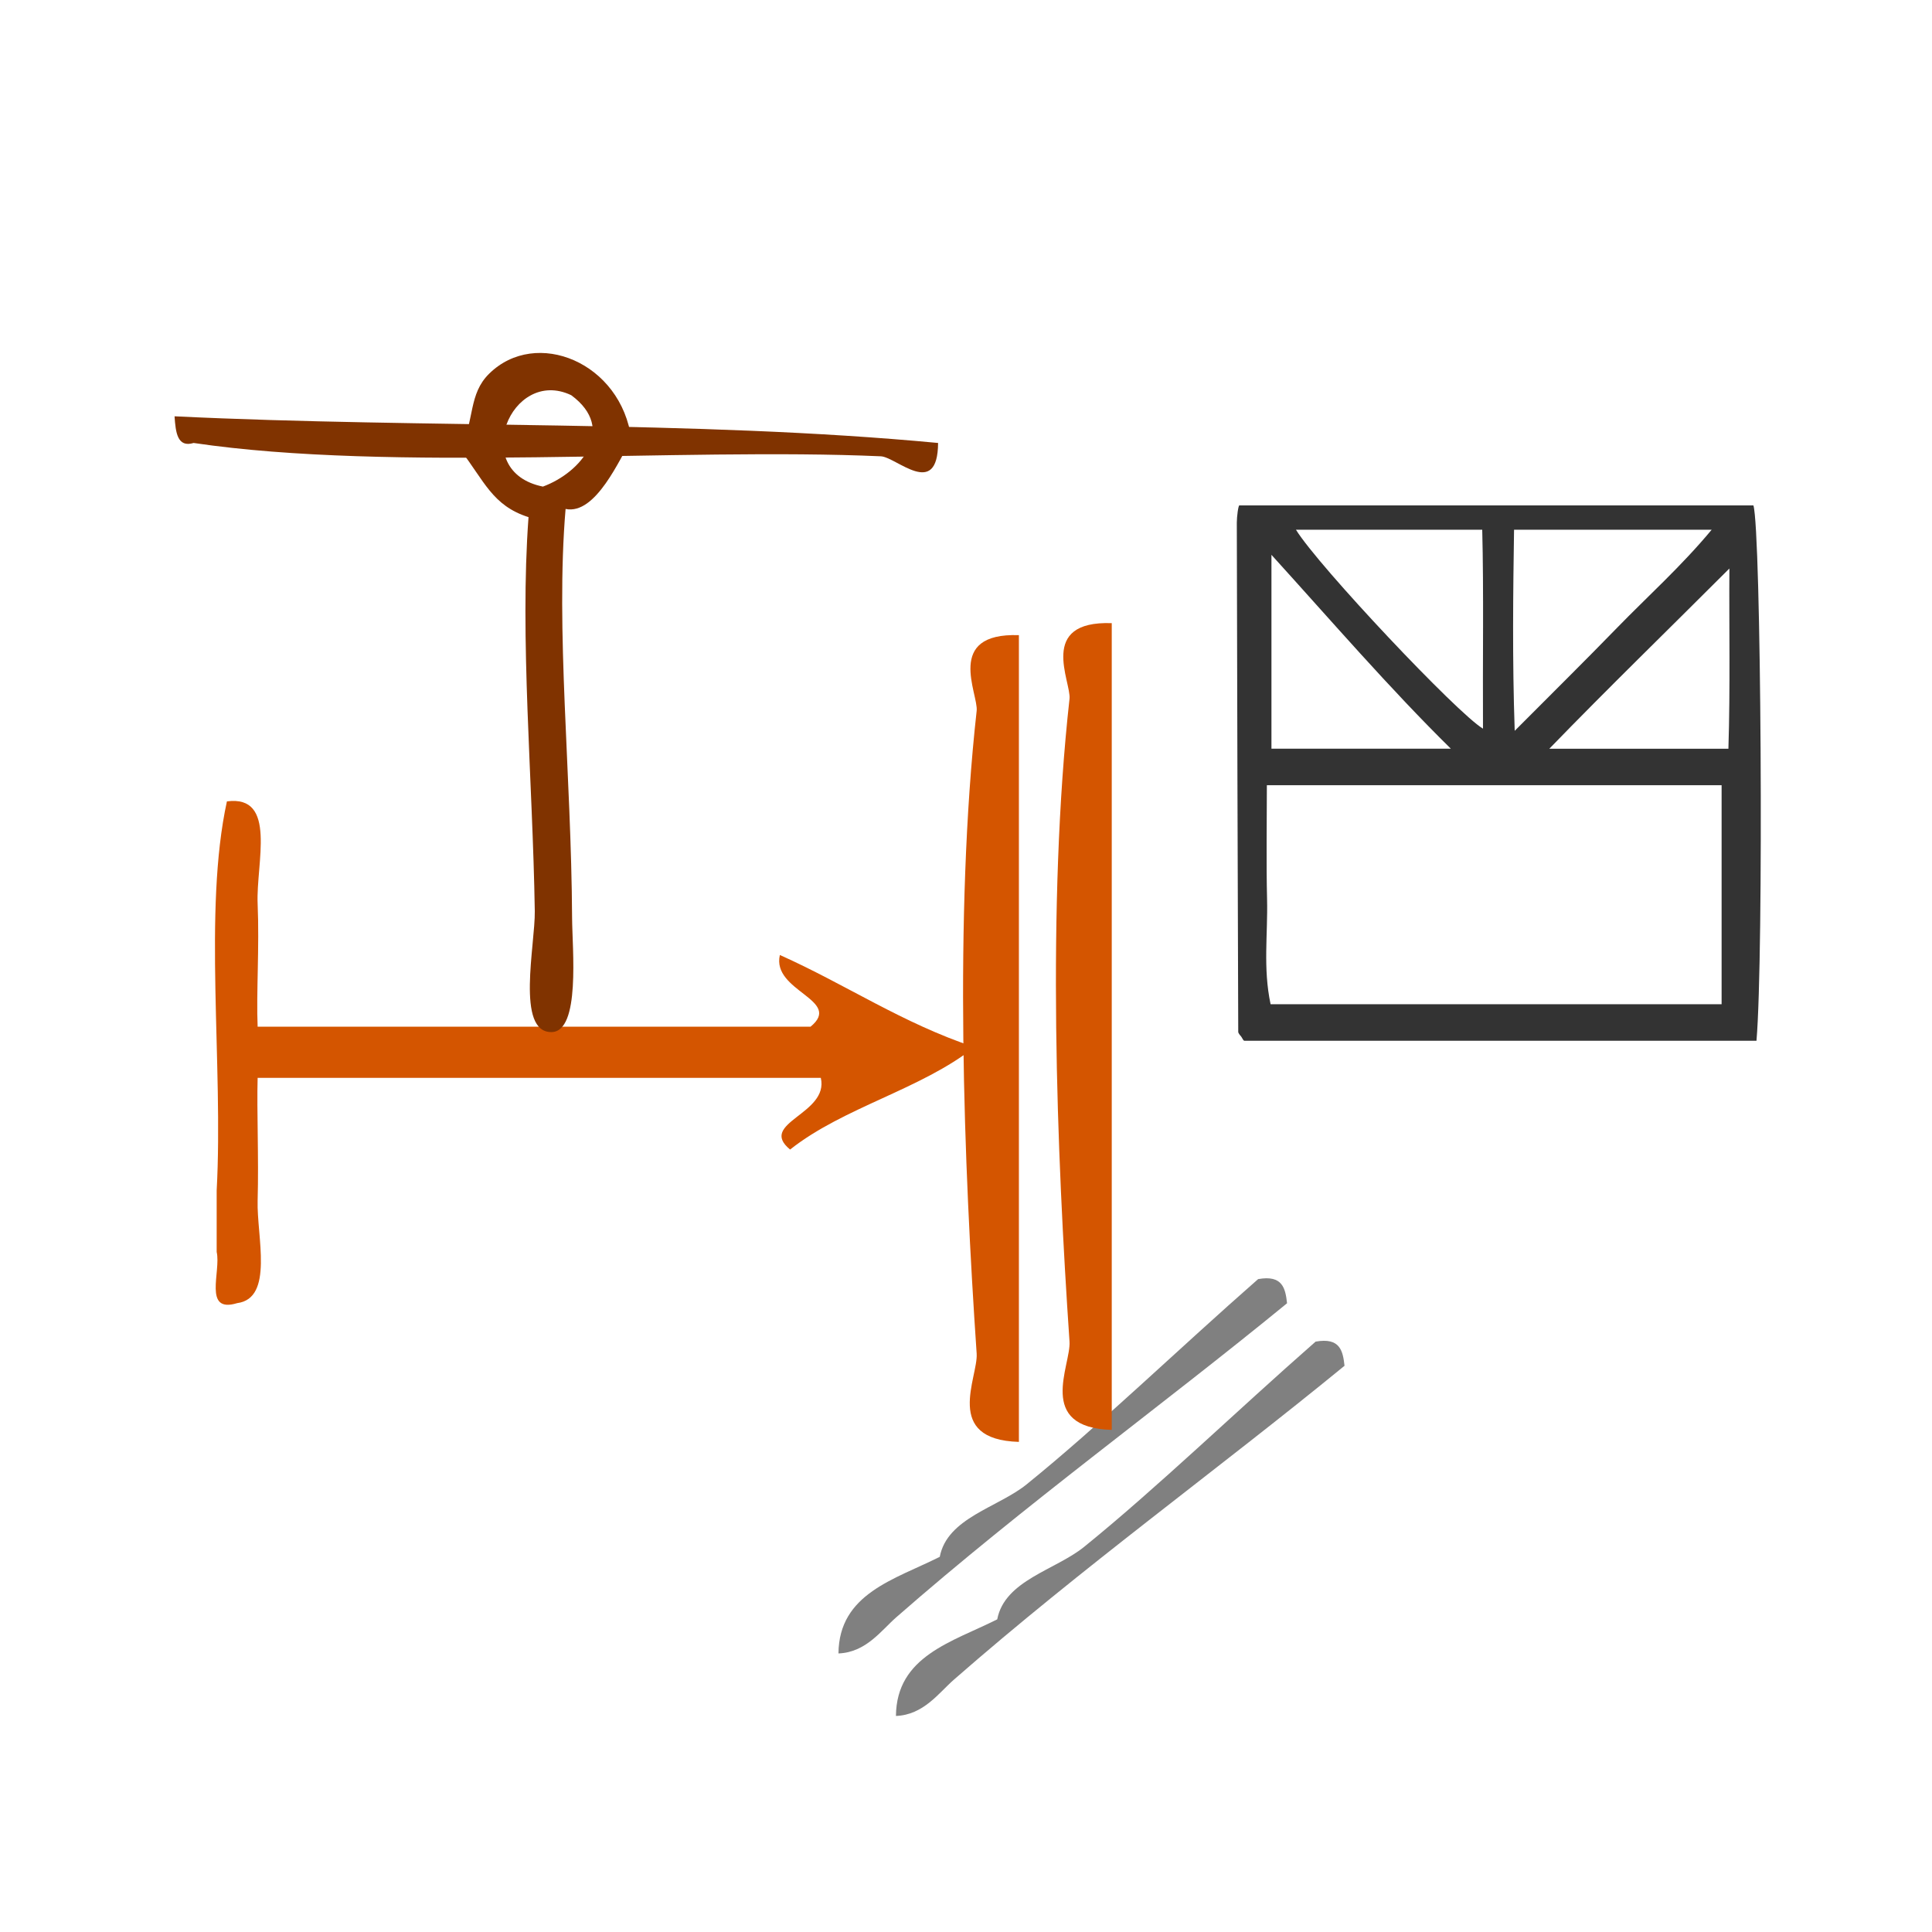 <?xml version="1.0" encoding="UTF-8" standalone="no"?>
<!-- Generator: Adobe Illustrator 15.0.0, SVG Export Plug-In . SVG Version: 6.00 Build 0)  -->

<svg
   version="1.1"
   id="Calque_1"
   x="0px"
   y="0px"
   width="100px"
   height="100px"
   viewBox="0 0 100 100"
   style="enable-background:new 0 0 100 100;"
   xml:space="preserve"
   sodipodi:docname="unideo-19-limitAI.svg"
   inkscape:version="1.3 (0e150ed6c4, 2023-07-21)"
   xmlns:inkscape="http://www.inkscape.org/namespaces/inkscape"
   xmlns:sodipodi="http://sodipodi.sourceforge.net/DTD/sodipodi-0.dtd"
   xmlns="http://www.w3.org/2000/svg"
   xmlns:svg="http://www.w3.org/2000/svg"
   xmlns:rdf="http://www.w3.org/1999/02/22-rdf-syntax-ns#"
   xmlns:cc="http://creativecommons.org/ns#"
   xmlns:dc="http://purl.org/dc/elements/1.1/"><defs
   id="defs17"><pattern
     id="EMFhbasepattern"
     patternUnits="userSpaceOnUse"
     width="6"
     height="6"
     x="0"
     y="0" /></defs><sodipodi:namedview
   pagecolor="#ffffff"
   bordercolor="#666666"
   borderopacity="1"
   objecttolerance="10"
   gridtolerance="10"
   guidetolerance="10"
   inkscape:pageopacity="0"
   inkscape:pageshadow="2"
   inkscape:window-width="2560"
   inkscape:window-height="1476"
   id="namedview15"
   showgrid="false"
   inkscape:zoom="6.675088"
   inkscape:cx="65.092775"
   inkscape:cy="47.864537"
   inkscape:window-x="-12"
   inkscape:window-y="-12"
   inkscape:window-maximized="1"
   inkscape:current-layer="Calque_1"
   inkscape:showpageshadow="2"
   inkscape:pagecheckerboard="0"
   inkscape:deskcolor="#d1d1d1" />&#10;&#10;<g
   id="g8-25-9"
   style="fill:#d45500"
   transform="matrix(0.53,0,0,0.53,4.281,27.996)"><g
     id="g6-33-8"
     style="fill:#d45500"><g
       id="g4-45-7"
       style="fill:#d45500"><path
         d="m 14.083,25.442 c 4.944,-0.657 2.832,6.043 3,10 0.182,4.247 -0.14,8.729 0,12 18,0 36.001,0 54.001,0 3.196,-2.619 -3.824,-3.441 -3,-7 6.45,2.883 11.99,6.676 19,9 -5.207,4.127 -12.794,5.873 -18,10 -3.197,-2.62 3.823,-3.441 3,-7 -18.334,0 -36.668,0 -55.001,0 -0.091,3.275 0.118,7.748 0,12 -0.096,3.469 1.61,9.532 -2,10 -3.359,1.026 -1.557,-3.109 -2,-5 0,-2 0,-4 0,-6 0.664,-12.336 -1.329,-27.328 1,-38 z"
         id="path2-6-5"
         style="fill:#d45500"
         inkscape:connector-curvature="0" /></g></g></g><g
   transform="matrix(0.494,0,0,0.69,-49.073,24.751)"
   id="g4603-1"><g
     style="fill:#803300;fill-opacity:1"
     id="g10-185-4"
     transform="translate(107.628,-87.798)"><g
       style="fill:#803300;fill-opacity:1"
       id="g8-16-6"><g
         style="fill:#803300;fill-opacity:1"
         id="g6-343-4"><path
           style="fill:#803300;fill-opacity:1"
           id="path2-27-7"
           d="m 9.999,83.156 c 26.418,0.915 54.4,0.267 80.001,2 -0.041,4.243 -4.379,1.052 -6,1 -21.135,-0.674 -51.21,1.203 -72.001,-1 -1.701,0.367 -1.886,-0.781 -2,-2 z"
           inkscape:connector-curvature="0" /></g></g></g><g
     style="fill:#803300"
     id="g8-92-7-0-6"
     transform="matrix(1.404,0,0,1.024,158.429,-90.923)"><g
       transform="matrix(0.546,-0.564,0.564,0.546,-56.845,104.399)"
       style="fill:#803300"
       id="g6-59-6-1-0"><g
         style="fill:#803300"
         id="g4-66-7-7-8"><path
           style="fill:#803300"
           id="path2-178-6-7-5"
           d="m 71.697,40.307 c -2.005,0.408 -7.418,2.478 -9,0 -8.78,7.149 -17.332,17.538 -27.001,27 -2.064,2.021 -7.047,7.953 -9,6 -2.424,-2.424 4.799,-6.799 7,-9 8.725,-8.724 17.28,-18.74 26.001,-26 -1.628,-3.222 -0.479,-5.417 0,-9 3.017,-1.048 4.283,-3.084 7,-3 6.214,0.192 9.524,8.302 5,14 z m -9,-3 c 3.481,1.702 8.773,1.332 8,-4 -2.065,-5.978 -11.924,-2.064 -8,4 z"
           inkscape:connector-curvature="0" /></g></g></g></g><g
   transform="matrix(0.749,0,0,0.625,-3.87,42.404)"
   id="g10-5-1-7"><g
     id="g8-7-7-7"><g
       id="g6-4-9-27"><path
         inkscape:connector-curvature="0"
         d="m 92.109,38.084 c 1.7,-0.367 1.887,0.78 2,2 -8.771,8.608 -18.074,16.642 -27,26 -1.041,1.092 -2.093,2.914 -4,3 0.038,-4.961 3.879,-6.121 7,-8 0.514,-3.234 4.026,-4.086 6,-6 5.04,-4.889 10.507,-11.227 16,-17 z"
         id="path4-1-8-3"
         style="fill:#808080" /></g></g></g><path
   inkscape:connector-curvature="0"
   d="m 52.738,32.876 c 0,13.918 0,27.837 0,41.756 -3.941,-0.114 -2.104,-3.341 -2.186,-4.567 -0.658,-9.672 -1.182,-22.632 0,-33.274 0.097,-0.871 -1.674,-4.05 2.186,-3.915 z"
   id="path2-368-6"
   style="fill:#d45500;stroke-width:0.845" /><path
   inkscape:connector-curvature="0"
   d="m 57.544,32.254 c 0,13.918 0,27.837 0,41.756 -3.941,-0.114 -2.104,-3.341 -2.186,-4.567 -0.658,-9.672 -1.182,-22.632 0,-33.274 0.097,-0.871 -1.674,-4.05 2.186,-3.915 z"
   id="path2-368-0-1"
   style="fill:#d45500;stroke-width:0.845" /><g
   transform="matrix(0.749,0,0,0.625,-0.895,45.64)"
   id="g10-5-1-8-3"><g
     id="g8-7-7-4-1"><g
       id="g6-4-9-2-0"><path
         inkscape:connector-curvature="0"
         d="m 92.109,38.084 c 1.7,-0.367 1.887,0.78 2,2 -8.771,8.608 -18.074,16.642 -27,26 -1.041,1.092 -2.093,2.914 -4,3 0.038,-4.961 3.879,-6.121 7,-8 0.514,-3.234 4.026,-4.086 6,-6 5.04,-4.889 10.507,-11.227 16,-17 z"
         id="path4-1-8-8-7"
         style="fill:#808080" /></g></g></g><path
   d="m 64.149,26.159 c -0.057,0 -0.132,0.593 -0.132,0.89 0.018,8.809 0.043,17.555 0.074,26.363 0,0.059 0.092,0.173 0.144,0.229 0.053,0.058 0.11,0.227 0.172,0.227 8.785,0 17.575,0 26.508,0 0.379,-4.408 0.242,-26.449 -0.159,-27.708 -8.836,0 -17.682,0 -26.608,0 z m 14.218,1.259 c 3.527,0 6.737,0 10.229,0 -1.569,1.889 -3.314,3.449 -4.908,5.088 -1.635,1.681 -3.307,3.335 -5.287,5.321 -0.128,-3.677 -0.082,-7.26 -0.034,-10.408 z m -1.647,0 c 0.081,3.149 0.02,6.848 0.039,10.297 -1.312,-0.773 -8.517,-8.408 -9.681,-10.297 3.159,0 6.263,0 9.642,0 z M 65.81,28.718 c 3.149,3.47 6.091,6.887 9.286,10.035 -3.338,0 -6.137,0 -9.286,0 0,-3.149 0,-6.425 0,-10.035 z m 23.3,23.26 c -7.557,0 -15.382,0 -23.345,0 -0.399,-1.889 -0.137,-3.605 -0.182,-5.455 -0.046,-1.883 -0.01,-3.991 -0.01,-5.88 8.049,0 15.98,0 23.537,0 0,3.778 0,7.557 0,11.335 z m 0.352,-13.224 c -3.384,0 -6.448,0 -9.27,0 3.052,-3.149 6.197,-6.202 9.321,-9.328 -0.02,2.987 0.049,6.18 -0.051,9.328 z"
   id="path2-1-19-9"
   style="clip-rule:evenodd;fill:#333333;fill-rule:evenodd;stroke-width:0.63"
   inkscape:connector-curvature="0" /></svg>
